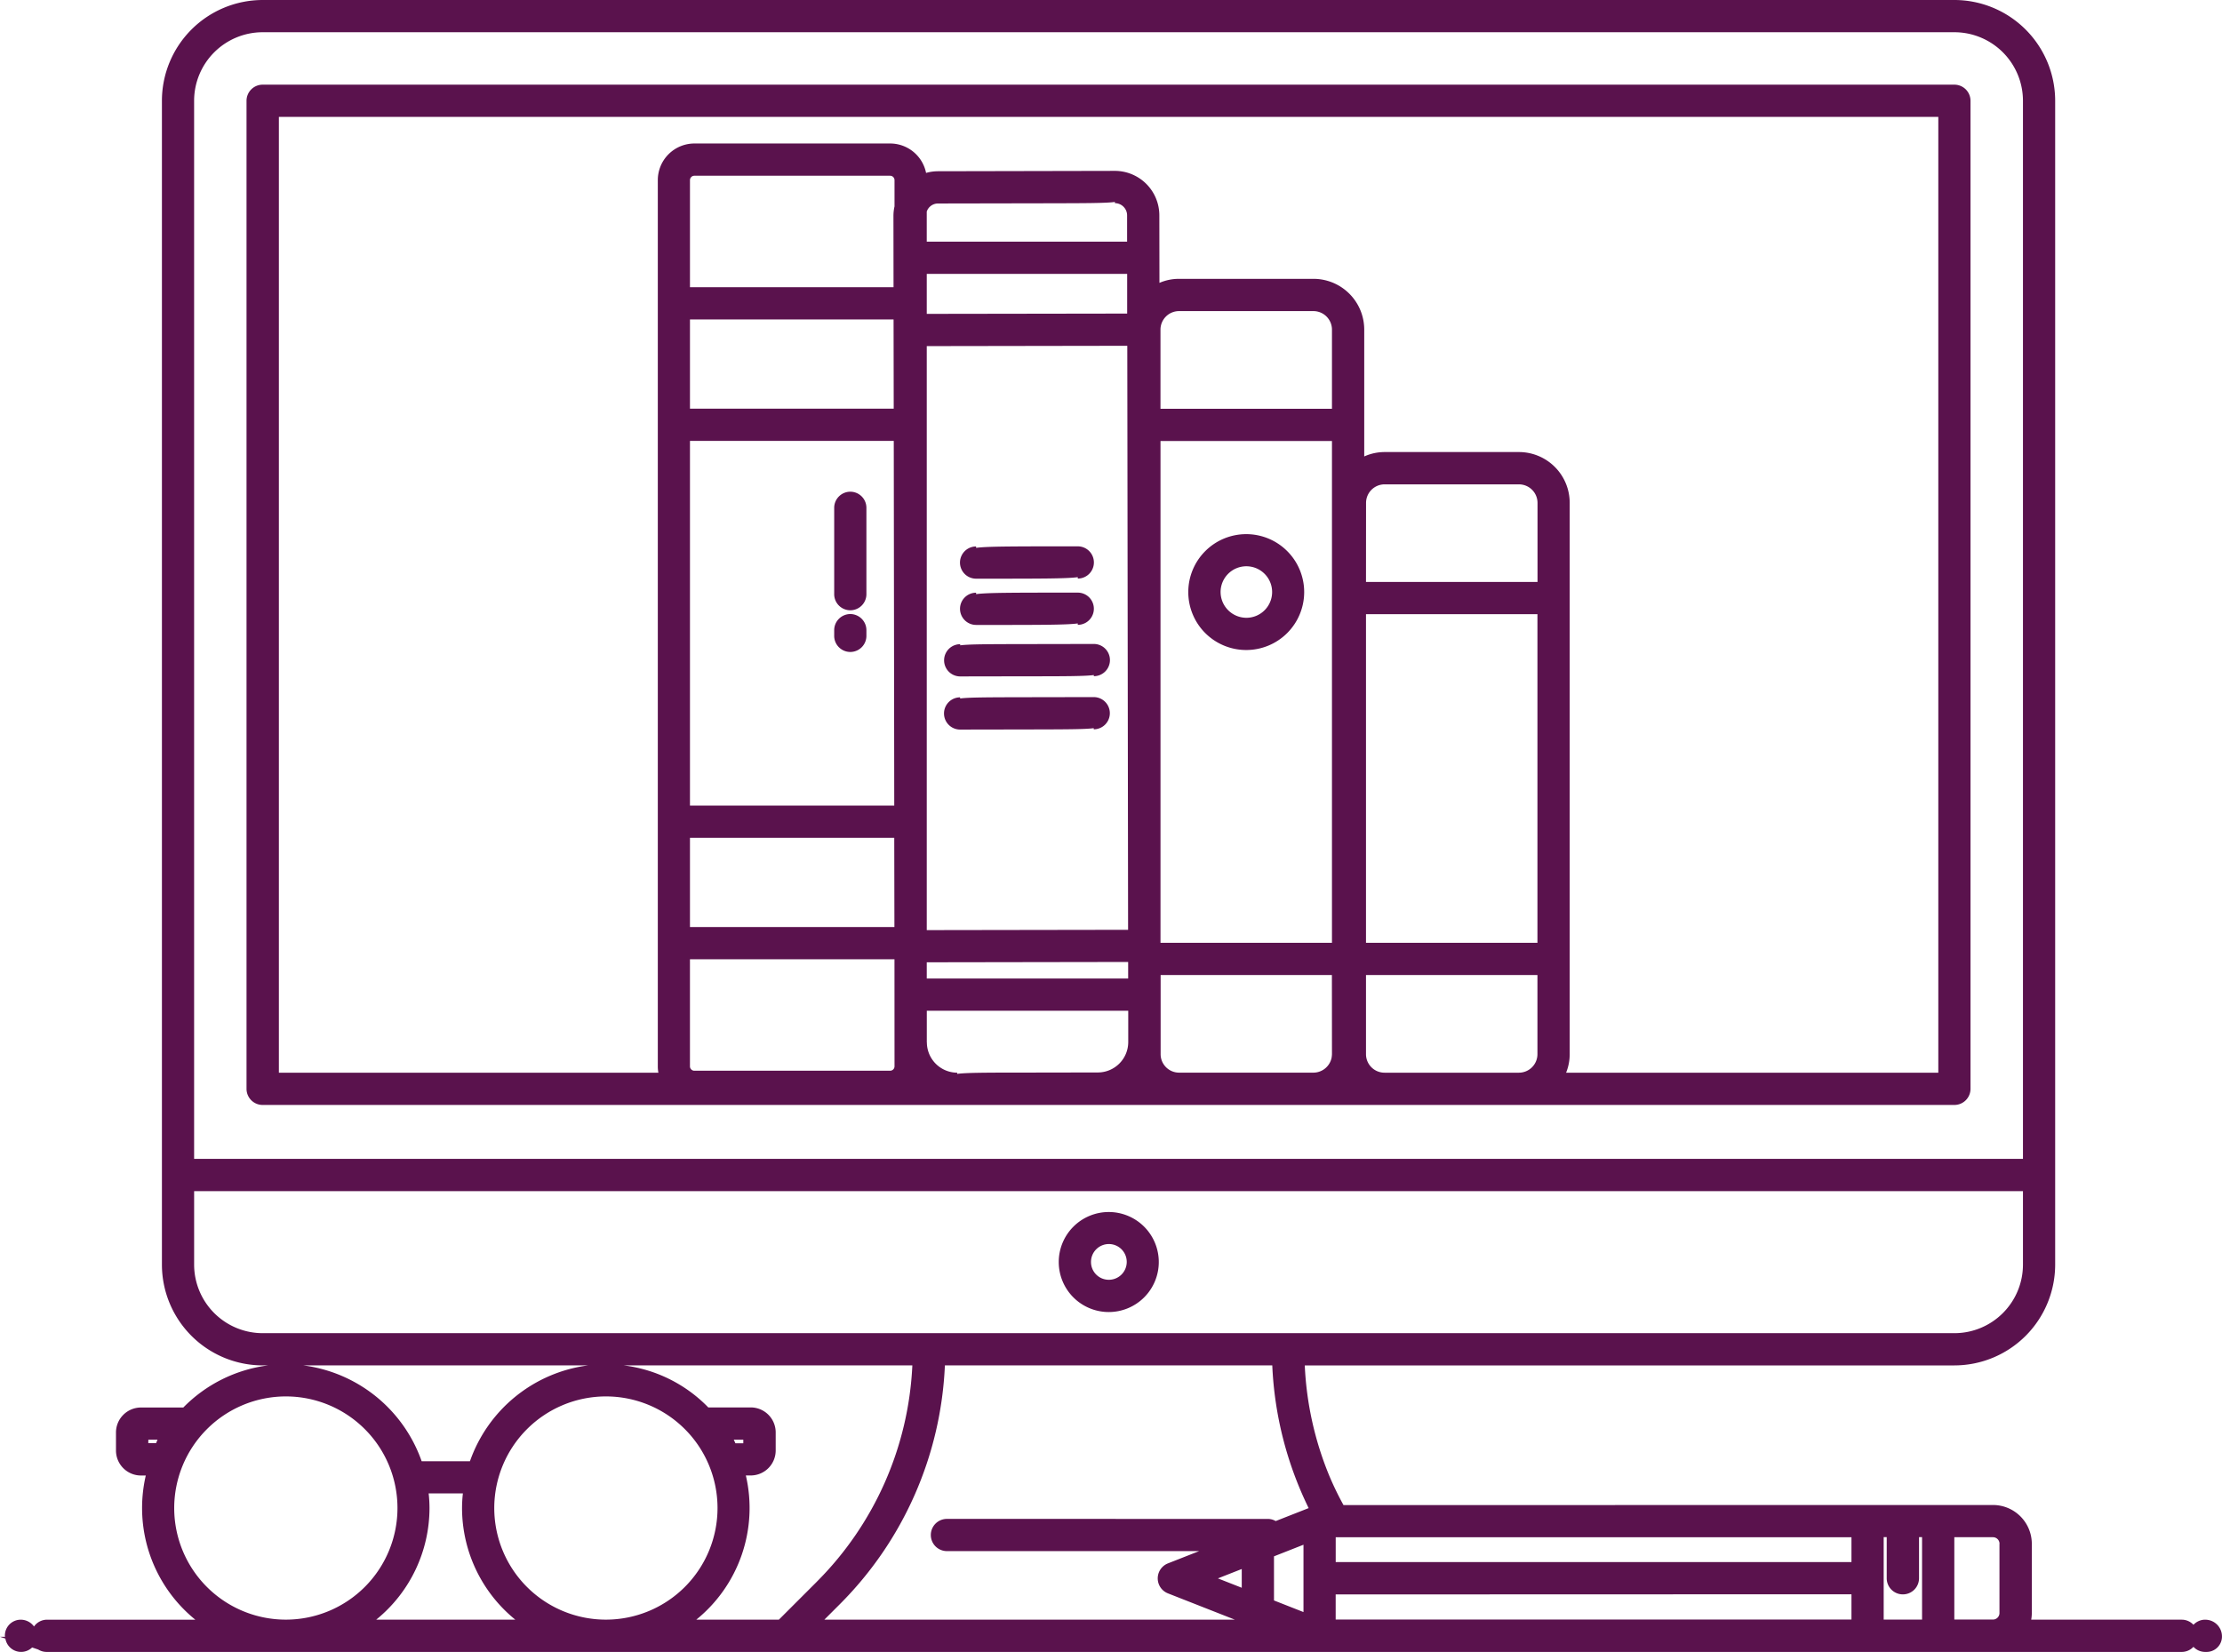 <svg id="Group_338" data-name="Group 338" xmlns="http://www.w3.org/2000/svg" xmlns:xlink="http://www.w3.org/1999/xlink" width="146.601" height="109.008" viewBox="0 0 146.601 109.008">
  <defs>
    <clipPath id="clip-path">
      <rect id="Rectangle_341" data-name="Rectangle 341" width="146.601" height="109.008" fill="#5a124d"/>
    </clipPath>
  </defs>
  <g id="Group_338-2" data-name="Group 338" clip-path="url(#clip-path)">
    <path id="Path_1416" data-name="Path 1416" d="M128.945,5.587H17.328a1.065,1.065,0,0,0-1.063,1.064v65.2a1.064,1.064,0,0,0,1.063,1.063H128.945a1.064,1.064,0,0,0,1.063-1.063V6.651a1.065,1.065,0,0,0-1.063-1.064M59.018,70.366a.29.29,0,0,1-.291.289H45.813a.29.29,0,0,1-.292-.289V63.3H59.015Zm41.2-40.536H91.348a3.287,3.287,0,0,0-1.34.29V21.751A3.351,3.351,0,0,0,86.659,18.4H77.791a3.247,3.247,0,0,0-1.294.266l-.007-4.461a2.936,2.936,0,0,0-2.937-2.929L61.877,11.3a2.85,2.85,0,0,0-.777.111,2.421,2.421,0,0,0-2.371-1.942H45.815A2.419,2.419,0,0,0,43.4,11.888v58.48a2.263,2.263,0,0,0,.039.42H18.4V7.713H127.884V70.785H103.327a3.262,3.262,0,0,0,.237-1.222V33.179a3.351,3.351,0,0,0-3.348-3.349m1.22,34.511v5.222a1.224,1.224,0,0,1-1.223,1.222H91.346a1.223,1.223,0,0,1-1.222-1.222V64.341ZM87.879,69.563a1.832,1.832,0,0,1-.025.241,1.231,1.231,0,0,1-1.2.978H77.785a1.219,1.219,0,0,1-1.21-1.224V64.34h11.3Zm-26.731-.78,0-2.086h13.29l0,2.067a2.008,2.008,0,0,1-2,2.006l-4.692.008c-2.743,0-4.009.006-4.594.085v-.078a2.008,2.008,0,0,1-2-2m28.976-35.6a1.224,1.224,0,0,1,1.222-1.223h8.868a1.225,1.225,0,0,1,1.223,1.223V38.4H90.124ZM76.565,21.752a1.225,1.225,0,0,1,1.223-1.223h8.868a1.225,1.225,0,0,1,1.223,1.223v5.222H76.565ZM61.144,13.961a.785.785,0,0,1,.734-.533l6.985-.013c2.814-.005,4.1-.008,4.695-.088v.079a.808.808,0,0,1,.805.805l0,1.734H61.144ZM59.011,61.173H45.522V55.285H59ZM45.522,26.967V21.079H58.955l.01,5.887Zm13.431-8.014H45.522V11.887a.29.29,0,0,1,.291-.29H58.727a.291.291,0,0,1,.291.29V13.62a2.822,2.822,0,0,0-.071.619ZM45.522,53.159V29.094H58.968L59,53.159Zm15.623,8.218V22.839l13.23-.021.053,38.538ZM74.433,64.57H61.145V63.5l13.287-.021ZM61.145,20.712V18.071H74.367l0,2.621Zm26.734,41.5H76.566V29.1H87.879Zm13.557,0H90.124V40.527h11.312Z" transform="translate(0 0)" fill="#5a124d"/>
    <path id="Path_1417" data-name="Path 1417" d="M145.486,106.88a1.056,1.056,0,0,0-.768.337,1.056,1.056,0,0,0-.769-.337h-9.936a2.5,2.5,0,0,0,.04-.441v-4.567a2.564,2.564,0,0,0-2.56-2.56h-3.108l-.5,0-39.245.006a20.1,20.1,0,0,1-.955-1.977,21.623,21.623,0,0,1-1.6-7.24h42.86a6.657,6.657,0,0,0,6.649-6.649V6.65A6.656,6.656,0,0,0,128.948,0L17.331,0a6.655,6.655,0,0,0-6.648,6.649v76.8A6.656,6.656,0,0,0,17.331,90.1h.355a9.524,9.524,0,0,0-5.592,2.779H9.3a1.649,1.649,0,0,0-1.648,1.647v1.195A1.65,1.65,0,0,0,9.3,97.366h.319a9.492,9.492,0,0,0,3.268,9.515h-9.8a1.046,1.046,0,0,0-.844.449,1.074,1.074,0,0,0-.872-.449,1.045,1.045,0,0,0-1.048,1.065c0,.022.011.04.012.062H0l.355.118a1.051,1.051,0,0,0,1.765.588l.4.135a1.063,1.063,0,0,0,.559.159H6.161l64.309,0h73.479a1.056,1.056,0,0,0,.769-.337,1.056,1.056,0,0,0,.768.337h.1a1.016,1.016,0,0,0,1.012-1.063,1.1,1.1,0,0,0-1.115-1.063M10.394,95c-.033.075-.063.151-.093.227l-.518,0L9.788,95Zm17.943,4.512a8.508,8.508,0,0,0-.056-.964H30.54a8.562,8.562,0,0,0-.056.964A9.5,9.5,0,0,0,34,106.88H24.819a9.492,9.492,0,0,0,3.518-7.368m11.625-7.365a7.365,7.365,0,1,1-7.352,7.365,7.373,7.373,0,0,1,7.352-7.365M48.408,95h.633l0,.238h-.521c-.035-.08-.072-.159-.108-.237M18.846,92.147a7.365,7.365,0,1,1-7.352,7.365,7.373,7.373,0,0,1,7.352-7.365M53.9,104.367l-2.512,2.512H45.938a9.481,9.481,0,0,0,3.271-9.516h.321a1.649,1.649,0,0,0,1.648-1.648V94.52a1.649,1.649,0,0,0-1.648-1.647l-2.8,0A9.377,9.377,0,0,0,41.153,90.1H60.194a21.6,21.6,0,0,1-6.3,14.271M31.007,96.423H27.819A9.575,9.575,0,0,0,20.014,90.1H38.8a9.567,9.567,0,0,0-7.795,6.327M133.469,6.65V76.471H12.807V6.65a4.527,4.527,0,0,1,4.522-4.523H128.946a4.527,4.527,0,0,1,4.523,4.523M12.808,78.6H133.469v4.852a4.527,4.527,0,0,1-4.522,4.522H17.33a4.529,4.529,0,0,1-4.522-4.523ZM86,101.934v4.443l-1.946-.766V102.7Zm-8.759,2.743Zm-14.765-4.448a1.063,1.063,0,1,0,0,2.126h16.64l-2.059.81a1.063,1.063,0,0,0,0,1.978l4.416,1.736H54.388l1.008-1.008h0A23.742,23.742,0,0,0,62.341,90.1h21.6a23.757,23.757,0,0,0,2.4,9.417l-2.174.855a1.037,1.037,0,0,0-.519-.141Zm17.878,3.926,1.573-.619v1.237Zm41.8,1.048v1.669H88.124v-1.658Zm-34.028-2.126v-1.636h34.028v1.636Zm37.422,2.133a1.065,1.065,0,0,0,1.064-1.063v-2.713h.2v5.441H124.28v-5.441h.2v2.713a1.064,1.064,0,0,0,1.062,1.063m6.377-3.339v4.568a.432.432,0,0,1-.432.433H128.94v-5.434h2.551a.433.433,0,0,1,.432.433" transform="translate(0 0)" fill="#5a124d"/>
    <path id="Path_1418" data-name="Path 1418" d="M73.153,86.579a3.3,3.3,0,1,0-3.3-3.3,3.3,3.3,0,0,0,3.3,3.3m-1.172-3.3a1.179,1.179,0,1,1,1.172,1.171,1.173,1.173,0,0,1-1.172-1.171" transform="translate(0 0)" fill="#5a124d"/>
    <path id="Path_1419" data-name="Path 1419" d="M56.1,40.52a1.065,1.065,0,0,0-1.062,1.063v.343a1.063,1.063,0,1,0,2.125,0v-.343A1.065,1.065,0,0,0,56.1,40.52" transform="translate(0 0)" fill="#5a124d"/>
    <path id="Path_1420" data-name="Path 1420" d="M56.1,32.447a1.064,1.064,0,0,0-1.062,1.062v5.666a1.063,1.063,0,1,0,2.125,0V33.509A1.064,1.064,0,0,0,56.1,32.447" transform="translate(0 0)" fill="#5a124d"/>
    <path id="Path_1421" data-name="Path 1421" d="M64.4,38.186c4.247,0,5.992,0,6.709-.1v.092a1.063,1.063,0,0,0,0-2.126c-4.247,0-5.992,0-6.709.1V36.06a1.063,1.063,0,0,0,0,2.126" transform="translate(0 0)" fill="#5a124d"/>
    <path id="Path_1422" data-name="Path 1422" d="M64.4,41.239c4.244,0,5.989,0,6.707-.1v.093a1.063,1.063,0,1,0,0-2.126c-4.244,0-5.989,0-6.707.1v-.094a1.062,1.062,0,0,0-1.061,1.066,1.064,1.064,0,0,0,1.062,1.06" transform="translate(0 0)" fill="#5a124d"/>
    <path id="Path_1423" data-name="Path 1423" d="M72.167,42.494l-4.452.008c-2.585.005-3.8.007-4.363.083V42.51a1.063,1.063,0,0,0,0,2.126l4.453-.008c2.585,0,3.8-.007,4.363-.083v.075a1.063,1.063,0,0,0,0-2.126" transform="translate(0 0)" fill="#5a124d"/>
    <path id="Path_1424" data-name="Path 1424" d="M72.16,46l-4.451.008c-2.585.005-3.8.008-4.363.084v-.075a1.063,1.063,0,0,0,0,2.126l4.453-.008c2.584-.005,3.795-.008,4.362-.084v.075a1.063,1.063,0,0,0,0-2.126" transform="translate(0 0)" fill="#5a124d"/>
    <path id="Path_1425" data-name="Path 1425" d="M82.229,42.893A3.823,3.823,0,1,0,78.4,39.078a3.82,3.82,0,0,0,3.831,3.815m-1.7-3.815a1.7,1.7,0,1,1,1.7,1.689,1.707,1.707,0,0,1-1.7-1.689" transform="translate(0 0)" fill="#5a124d"/>
  </g>
</svg>
